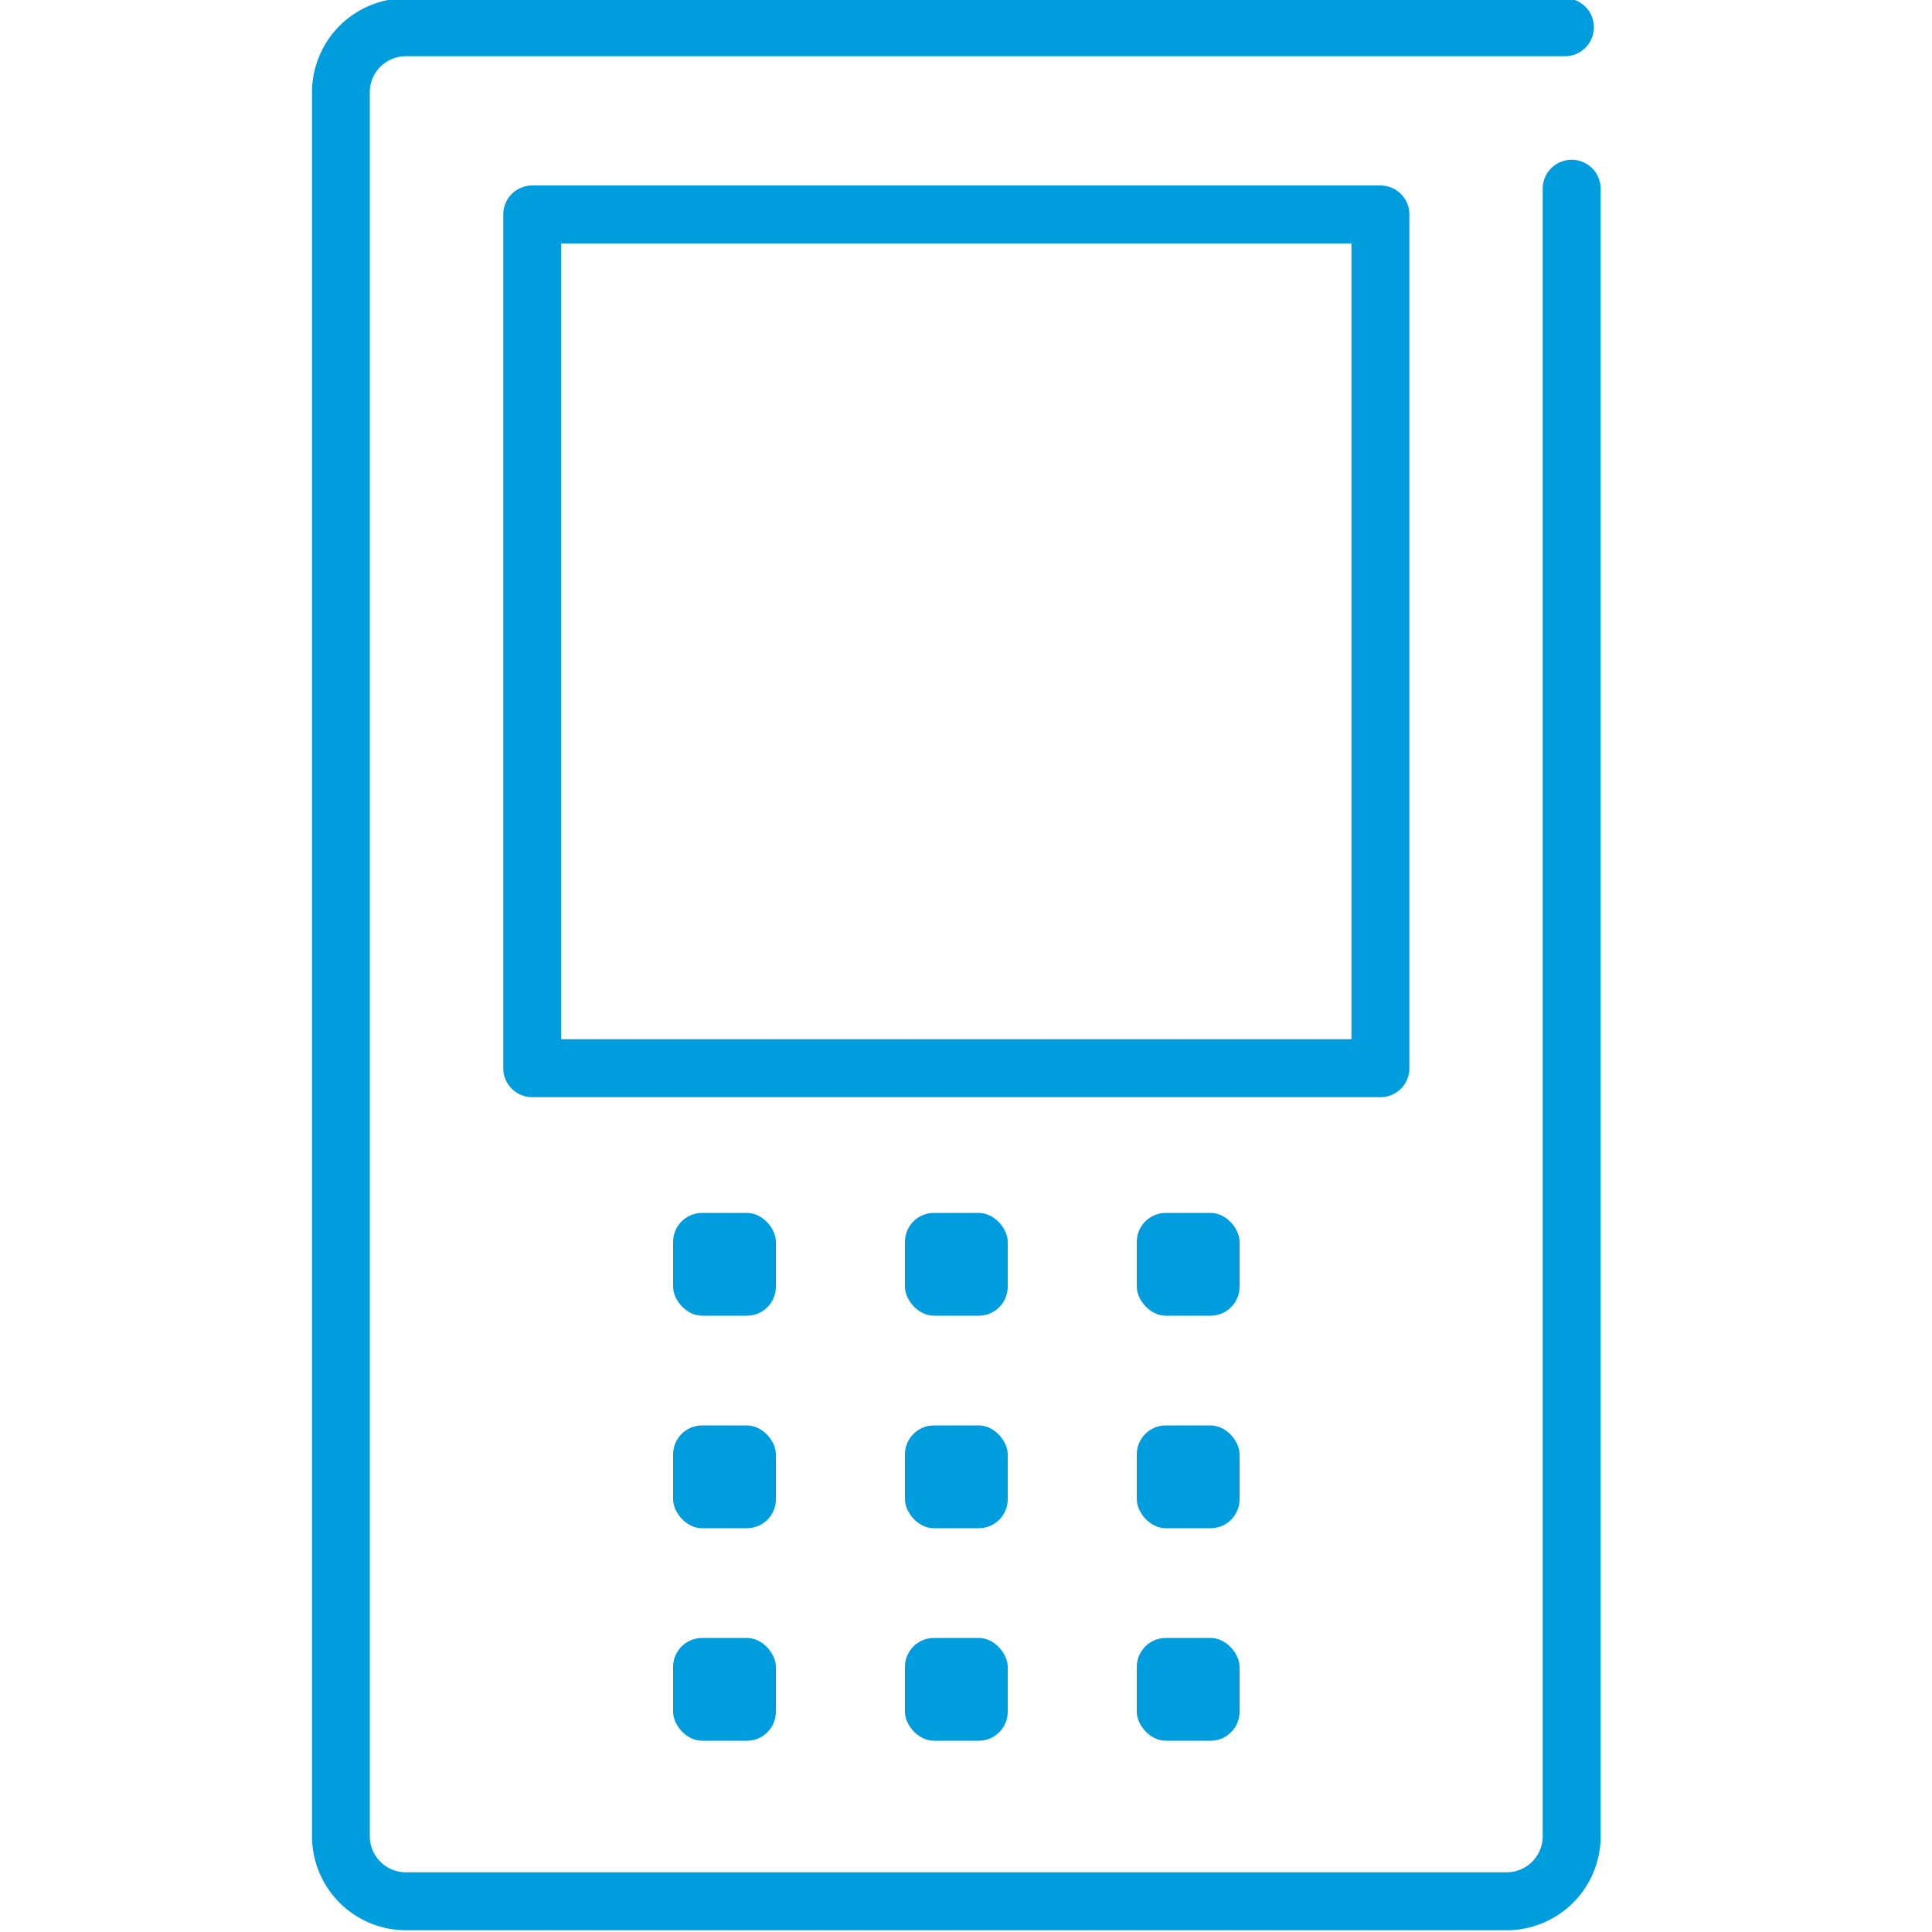 <svg id="Warstwa_1" data-name="Warstwa 1" xmlns="http://www.w3.org/2000/svg" viewBox="0 0 100 100"><defs><style>.cls-1{fill:#009dde;}</style></defs><title>16_6</title><path class="cls-1" d="M71.45,56.79H27.55a1.5,1.5,0,0,1-1.5-1.5c0-.05,0-.1,0-.15s0-.1,0-.15V11.1a1.5,1.5,0,0,1,1.5-1.5h43.9a1.5,1.5,0,0,1,1.5,1.5V55.29A1.5,1.5,0,0,1,71.45,56.79Zm-42.4-3h40.9V12.6H29.05Z"/><rect class="cls-1" x="34.84" y="62.78" width="5.32" height="5.32" rx="1.5" ry="1.5"/><rect class="cls-1" x="34.84" y="73.78" width="5.32" height="5.32" rx="1.5" ry="1.5"/><rect class="cls-1" x="34.84" y="84.78" width="5.32" height="5.32" rx="1.5" ry="1.5"/><rect class="cls-1" x="46.84" y="62.78" width="5.32" height="5.32" rx="1.5" ry="1.5"/><rect class="cls-1" x="46.84" y="73.78" width="5.32" height="5.32" rx="1.5" ry="1.5"/><rect class="cls-1" x="46.84" y="84.78" width="5.32" height="5.32" rx="1.5" ry="1.5"/><rect class="cls-1" x="58.84" y="62.78" width="5.32" height="5.32" rx="1.5" ry="1.5"/><rect class="cls-1" x="58.84" y="73.78" width="5.32" height="5.32" rx="1.5" ry="1.5"/><rect class="cls-1" x="58.84" y="84.78" width="5.32" height="5.32" rx="1.5" ry="1.5"/><path class="cls-1" d="M78,99.91H21A4.87,4.87,0,0,1,16.15,95V4.77A4.87,4.87,0,0,1,21-.09H81a1.5,1.5,0,1,1,0,3H21a1.87,1.87,0,0,0-1.86,1.87V95A1.87,1.87,0,0,0,21,96.91H78A1.87,1.87,0,0,0,79.85,95V9.77a1.5,1.5,0,0,1,3,0V95A4.87,4.87,0,0,1,78,99.91Z"/></svg>